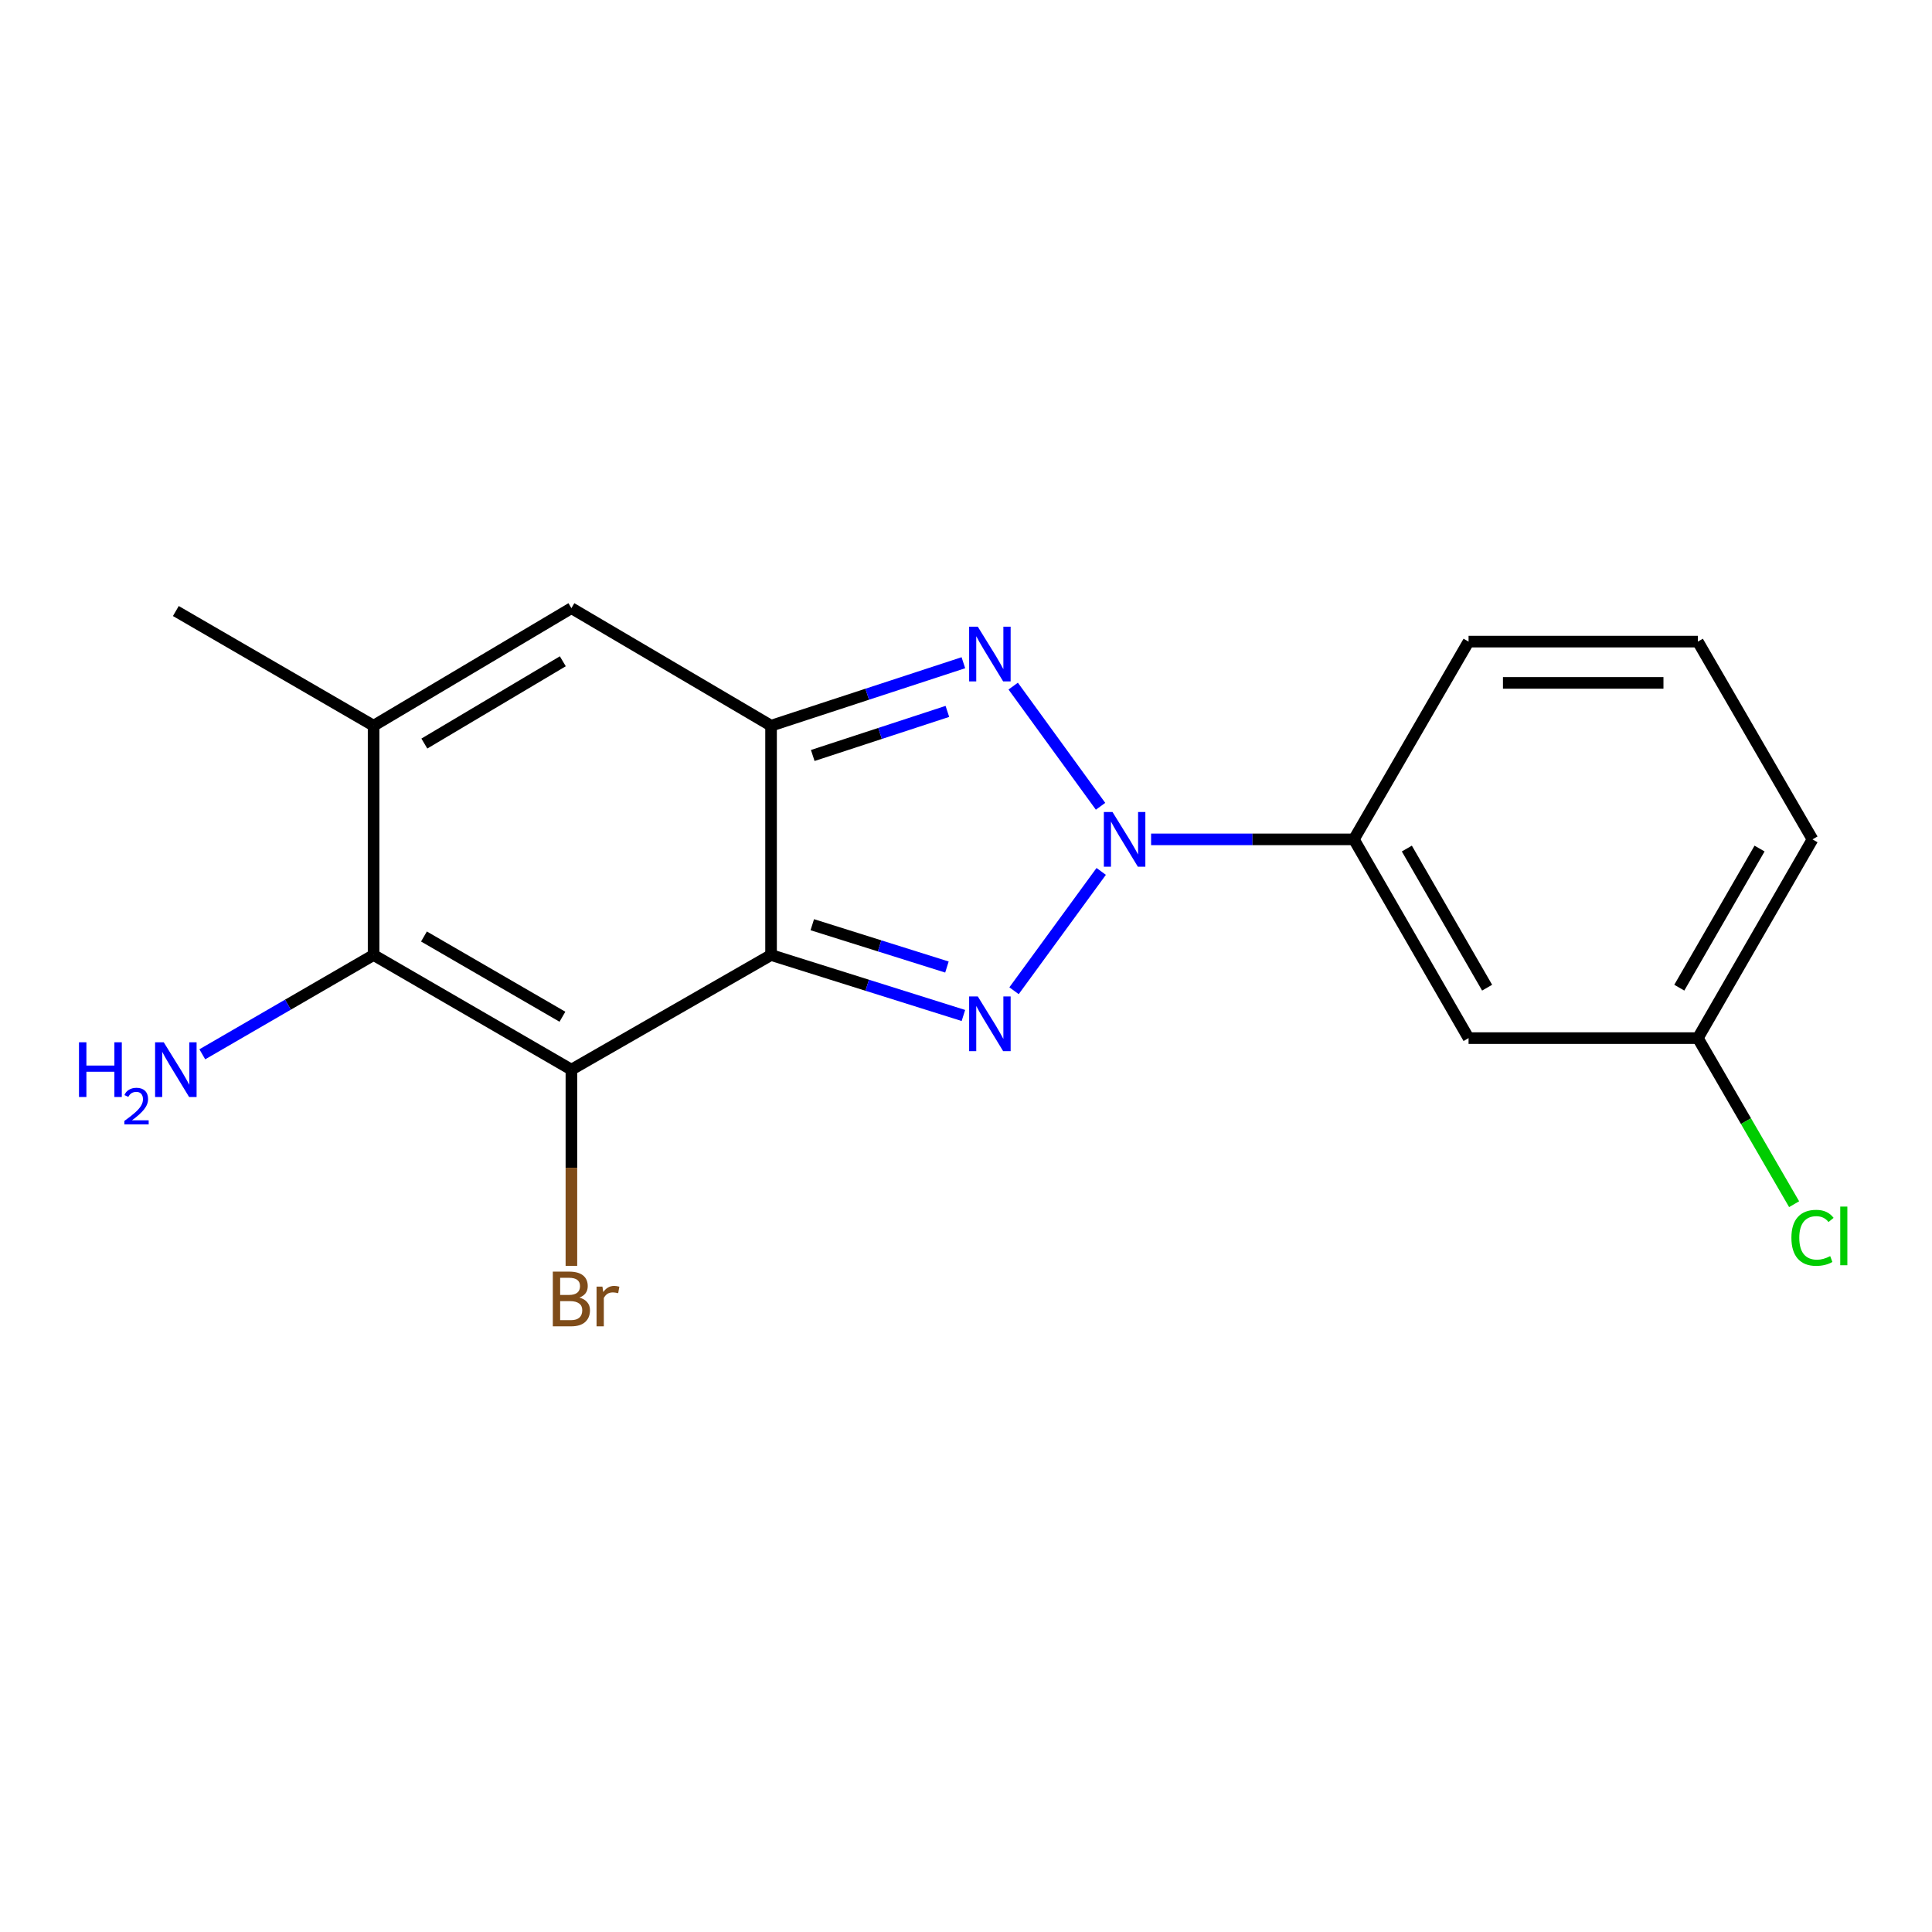 <?xml version='1.0' encoding='iso-8859-1'?>
<svg version='1.1' baseProfile='full'
              xmlns='http://www.w3.org/2000/svg'
                      xmlns:rdkit='http://www.rdkit.org/xml'
                      xmlns:xlink='http://www.w3.org/1999/xlink'
                  xml:space='preserve'
width='1000px' height='1000px' viewBox='0 0 1000 1000'>
<!-- END OF HEADER -->
<rect style='opacity:1.0;fill:#FFFFFF;stroke:none' width='1000' height='1000' x='0' y='0'> </rect>
<path class='bond-0' d='M 399.099,494.313 L 448.877,509.962' style='fill:none;fill-rule:evenodd;stroke:#000000;stroke-width:6px;stroke-linecap:butt;stroke-linejoin:miter;stroke-opacity:1' />
<path class='bond-0' d='M 448.877,509.962 L 498.656,525.611' style='fill:none;fill-rule:evenodd;stroke:#0000FF;stroke-width:6px;stroke-linecap:butt;stroke-linejoin:miter;stroke-opacity:1' />
<path class='bond-0' d='M 420.439,478.627 L 455.284,489.581' style='fill:none;fill-rule:evenodd;stroke:#000000;stroke-width:6px;stroke-linecap:butt;stroke-linejoin:miter;stroke-opacity:1' />
<path class='bond-0' d='M 455.284,489.581 L 490.129,500.535' style='fill:none;fill-rule:evenodd;stroke:#0000FF;stroke-width:6px;stroke-linecap:butt;stroke-linejoin:miter;stroke-opacity:1' />
<path class='bond-2' d='M 399.099,494.313 L 399.099,375.624' style='fill:none;fill-rule:evenodd;stroke:#000000;stroke-width:6px;stroke-linecap:butt;stroke-linejoin:miter;stroke-opacity:1' />
<path class='bond-3' d='M 399.099,494.313 L 295.756,553.646' style='fill:none;fill-rule:evenodd;stroke:#000000;stroke-width:6px;stroke-linecap:butt;stroke-linejoin:miter;stroke-opacity:1' />
<path class='bond-1' d='M 524.866,512.805 L 569.979,451.044' style='fill:none;fill-rule:evenodd;stroke:#0000FF;stroke-width:6px;stroke-linecap:butt;stroke-linejoin:miter;stroke-opacity:1' />
<path class='bond-8' d='M 595.801,434.458 L 648.286,434.458' style='fill:none;fill-rule:evenodd;stroke:#0000FF;stroke-width:6px;stroke-linecap:butt;stroke-linejoin:miter;stroke-opacity:1' />
<path class='bond-8' d='M 648.286,434.458 L 700.771,434.458' style='fill:none;fill-rule:evenodd;stroke:#000000;stroke-width:6px;stroke-linecap:butt;stroke-linejoin:miter;stroke-opacity:1' />
<path class='bond-19' d='M 569.645,417.333 L 524.428,355.129' style='fill:none;fill-rule:evenodd;stroke:#0000FF;stroke-width:6px;stroke-linecap:butt;stroke-linejoin:miter;stroke-opacity:1' />
<path class='bond-4' d='M 399.099,375.624 L 448.871,359.325' style='fill:none;fill-rule:evenodd;stroke:#000000;stroke-width:6px;stroke-linecap:butt;stroke-linejoin:miter;stroke-opacity:1' />
<path class='bond-4' d='M 448.871,359.325 L 498.644,343.026' style='fill:none;fill-rule:evenodd;stroke:#0000FF;stroke-width:6px;stroke-linecap:butt;stroke-linejoin:miter;stroke-opacity:1' />
<path class='bond-4' d='M 420.679,391.037 L 455.52,379.628' style='fill:none;fill-rule:evenodd;stroke:#000000;stroke-width:6px;stroke-linecap:butt;stroke-linejoin:miter;stroke-opacity:1' />
<path class='bond-4' d='M 455.52,379.628 L 490.361,368.219' style='fill:none;fill-rule:evenodd;stroke:#0000FF;stroke-width:6px;stroke-linecap:butt;stroke-linejoin:miter;stroke-opacity:1' />
<path class='bond-7' d='M 399.099,375.624 L 295.756,314.784' style='fill:none;fill-rule:evenodd;stroke:#000000;stroke-width:6px;stroke-linecap:butt;stroke-linejoin:miter;stroke-opacity:1' />
<path class='bond-5' d='M 295.756,553.646 L 193.374,494.313' style='fill:none;fill-rule:evenodd;stroke:#000000;stroke-width:6px;stroke-linecap:butt;stroke-linejoin:miter;stroke-opacity:1' />
<path class='bond-5' d='M 291.111,526.262 L 219.444,484.729' style='fill:none;fill-rule:evenodd;stroke:#000000;stroke-width:6px;stroke-linecap:butt;stroke-linejoin:miter;stroke-opacity:1' />
<path class='bond-10' d='M 295.756,553.646 L 295.756,604.433' style='fill:none;fill-rule:evenodd;stroke:#000000;stroke-width:6px;stroke-linecap:butt;stroke-linejoin:miter;stroke-opacity:1' />
<path class='bond-10' d='M 295.756,604.433 L 295.756,655.22' style='fill:none;fill-rule:evenodd;stroke:#7F4C19;stroke-width:6px;stroke-linecap:butt;stroke-linejoin:miter;stroke-opacity:1' />
<path class='bond-6' d='M 193.374,494.313 L 193.374,375.624' style='fill:none;fill-rule:evenodd;stroke:#000000;stroke-width:6px;stroke-linecap:butt;stroke-linejoin:miter;stroke-opacity:1' />
<path class='bond-11' d='M 193.374,494.313 L 149.044,520.01' style='fill:none;fill-rule:evenodd;stroke:#000000;stroke-width:6px;stroke-linecap:butt;stroke-linejoin:miter;stroke-opacity:1' />
<path class='bond-11' d='M 149.044,520.01 L 104.714,545.706' style='fill:none;fill-rule:evenodd;stroke:#0000FF;stroke-width:6px;stroke-linecap:butt;stroke-linejoin:miter;stroke-opacity:1' />
<path class='bond-14' d='M 193.374,375.624 L 91.016,316.267' style='fill:none;fill-rule:evenodd;stroke:#000000;stroke-width:6px;stroke-linecap:butt;stroke-linejoin:miter;stroke-opacity:1' />
<path class='bond-18' d='M 193.374,375.624 L 295.756,314.784' style='fill:none;fill-rule:evenodd;stroke:#000000;stroke-width:6px;stroke-linecap:butt;stroke-linejoin:miter;stroke-opacity:1' />
<path class='bond-18' d='M 219.645,384.864 L 291.312,342.276' style='fill:none;fill-rule:evenodd;stroke:#000000;stroke-width:6px;stroke-linecap:butt;stroke-linejoin:miter;stroke-opacity:1' />
<path class='bond-9' d='M 700.771,434.458 L 760.128,537.326' style='fill:none;fill-rule:evenodd;stroke:#000000;stroke-width:6px;stroke-linecap:butt;stroke-linejoin:miter;stroke-opacity:1' />
<path class='bond-9' d='M 728.179,439.211 L 769.729,511.219' style='fill:none;fill-rule:evenodd;stroke:#000000;stroke-width:6px;stroke-linecap:butt;stroke-linejoin:miter;stroke-opacity:1' />
<path class='bond-15' d='M 700.771,434.458 L 760.128,332.1' style='fill:none;fill-rule:evenodd;stroke:#000000;stroke-width:6px;stroke-linecap:butt;stroke-linejoin:miter;stroke-opacity:1' />
<path class='bond-12' d='M 760.128,537.326 L 878.806,537.326' style='fill:none;fill-rule:evenodd;stroke:#000000;stroke-width:6px;stroke-linecap:butt;stroke-linejoin:miter;stroke-opacity:1' />
<path class='bond-13' d='M 878.806,537.326 L 903.72,580.308' style='fill:none;fill-rule:evenodd;stroke:#000000;stroke-width:6px;stroke-linecap:butt;stroke-linejoin:miter;stroke-opacity:1' />
<path class='bond-13' d='M 903.72,580.308 L 928.633,623.289' style='fill:none;fill-rule:evenodd;stroke:#00CC00;stroke-width:6px;stroke-linecap:butt;stroke-linejoin:miter;stroke-opacity:1' />
<path class='bond-20' d='M 878.806,537.326 L 938.15,434.458' style='fill:none;fill-rule:evenodd;stroke:#000000;stroke-width:6px;stroke-linecap:butt;stroke-linejoin:miter;stroke-opacity:1' />
<path class='bond-20' d='M 869.202,511.22 L 910.743,439.213' style='fill:none;fill-rule:evenodd;stroke:#000000;stroke-width:6px;stroke-linecap:butt;stroke-linejoin:miter;stroke-opacity:1' />
<path class='bond-16' d='M 760.128,332.1 L 878.806,332.1' style='fill:none;fill-rule:evenodd;stroke:#000000;stroke-width:6px;stroke-linecap:butt;stroke-linejoin:miter;stroke-opacity:1' />
<path class='bond-16' d='M 777.93,353.465 L 861.004,353.465' style='fill:none;fill-rule:evenodd;stroke:#000000;stroke-width:6px;stroke-linecap:butt;stroke-linejoin:miter;stroke-opacity:1' />
<path class='bond-17' d='M 878.806,332.1 L 938.15,434.458' style='fill:none;fill-rule:evenodd;stroke:#000000;stroke-width:6px;stroke-linecap:butt;stroke-linejoin:miter;stroke-opacity:1' />
<path  class='atom-1' d='M 506.104 515.76
L 515.384 530.76
Q 516.304 532.24, 517.784 534.92
Q 519.264 537.6, 519.344 537.76
L 519.344 515.76
L 523.104 515.76
L 523.104 544.08
L 519.224 544.08
L 509.264 527.68
Q 508.104 525.76, 506.864 523.56
Q 505.664 521.36, 505.304 520.68
L 505.304 544.08
L 501.624 544.08
L 501.624 515.76
L 506.104 515.76
' fill='#0000FF'/>
<path  class='atom-2' d='M 575.834 420.298
L 585.114 435.298
Q 586.034 436.778, 587.514 439.458
Q 588.994 442.138, 589.074 442.298
L 589.074 420.298
L 592.834 420.298
L 592.834 448.618
L 588.954 448.618
L 578.994 432.218
Q 577.834 430.298, 576.594 428.098
Q 575.394 425.898, 575.034 425.218
L 575.034 448.618
L 571.354 448.618
L 571.354 420.298
L 575.834 420.298
' fill='#0000FF'/>
<path  class='atom-5' d='M 506.104 324.373
L 515.384 339.373
Q 516.304 340.853, 517.784 343.533
Q 519.264 346.213, 519.344 346.373
L 519.344 324.373
L 523.104 324.373
L 523.104 352.693
L 519.224 352.693
L 509.264 336.293
Q 508.104 334.373, 506.864 332.173
Q 505.664 329.973, 505.304 329.293
L 505.304 352.693
L 501.624 352.693
L 501.624 324.373
L 506.104 324.373
' fill='#0000FF'/>
<path  class='atom-11' d='M 299.896 671.627
Q 302.616 672.387, 303.976 674.067
Q 305.376 675.707, 305.376 678.147
Q 305.376 682.067, 302.856 684.307
Q 300.376 686.507, 295.656 686.507
L 286.136 686.507
L 286.136 658.187
L 294.496 658.187
Q 299.336 658.187, 301.776 660.147
Q 304.216 662.107, 304.216 665.707
Q 304.216 669.987, 299.896 671.627
M 289.936 661.387
L 289.936 670.267
L 294.496 670.267
Q 297.296 670.267, 298.736 669.147
Q 300.216 667.987, 300.216 665.707
Q 300.216 661.387, 294.496 661.387
L 289.936 661.387
M 295.656 683.307
Q 298.416 683.307, 299.896 681.987
Q 301.376 680.667, 301.376 678.147
Q 301.376 675.827, 299.736 674.667
Q 298.136 673.467, 295.056 673.467
L 289.936 673.467
L 289.936 683.307
L 295.656 683.307
' fill='#7F4C19'/>
<path  class='atom-11' d='M 311.816 665.947
L 312.256 668.787
Q 314.416 665.587, 317.936 665.587
Q 319.056 665.587, 320.576 665.987
L 319.976 669.347
Q 318.256 668.947, 317.296 668.947
Q 315.616 668.947, 314.496 669.627
Q 313.416 670.267, 312.536 671.827
L 312.536 686.507
L 308.776 686.507
L 308.776 665.947
L 311.816 665.947
' fill='#7F4C19'/>
<path  class='atom-12' d='M 40.884 539.486
L 44.724 539.486
L 44.724 551.526
L 59.204 551.526
L 59.204 539.486
L 63.044 539.486
L 63.044 567.806
L 59.204 567.806
L 59.204 554.726
L 44.724 554.726
L 44.724 567.806
L 40.884 567.806
L 40.884 539.486
' fill='#0000FF'/>
<path  class='atom-12' d='M 64.416 566.813
Q 65.103 565.044, 66.74 564.067
Q 68.376 563.064, 70.647 563.064
Q 73.472 563.064, 75.056 564.595
Q 76.64 566.126, 76.64 568.845
Q 76.64 571.617, 74.58 574.205
Q 72.548 576.792, 68.324 579.854
L 76.956 579.854
L 76.956 581.966
L 64.364 581.966
L 64.364 580.197
Q 67.848 577.716, 69.908 575.868
Q 71.993 574.02, 72.996 572.357
Q 74 570.693, 74 568.977
Q 74 567.182, 73.102 566.179
Q 72.204 565.176, 70.647 565.176
Q 69.142 565.176, 68.139 565.783
Q 67.136 566.39, 66.423 567.737
L 64.416 566.813
' fill='#0000FF'/>
<path  class='atom-12' d='M 84.756 539.486
L 94.036 554.486
Q 94.956 555.966, 96.436 558.646
Q 97.916 561.326, 97.996 561.486
L 97.996 539.486
L 101.756 539.486
L 101.756 567.806
L 97.876 567.806
L 87.916 551.406
Q 86.756 549.486, 85.516 547.286
Q 84.316 545.086, 83.956 544.406
L 83.956 567.806
L 80.276 567.806
L 80.276 539.486
L 84.756 539.486
' fill='#0000FF'/>
<path  class='atom-14' d='M 927.23 640.688
Q 927.23 633.648, 930.51 629.968
Q 933.83 626.248, 940.11 626.248
Q 945.95 626.248, 949.07 630.368
L 946.43 632.528
Q 944.15 629.528, 940.11 629.528
Q 935.83 629.528, 933.55 632.408
Q 931.31 635.248, 931.31 640.688
Q 931.31 646.288, 933.63 649.168
Q 935.99 652.048, 940.55 652.048
Q 943.67 652.048, 947.31 650.168
L 948.43 653.168
Q 946.95 654.128, 944.71 654.688
Q 942.47 655.248, 939.99 655.248
Q 933.83 655.248, 930.51 651.488
Q 927.23 647.728, 927.23 640.688
' fill='#00CC00'/>
<path  class='atom-14' d='M 952.51 624.528
L 956.19 624.528
L 956.19 654.888
L 952.51 654.888
L 952.51 624.528
' fill='#00CC00'/>
</svg>
